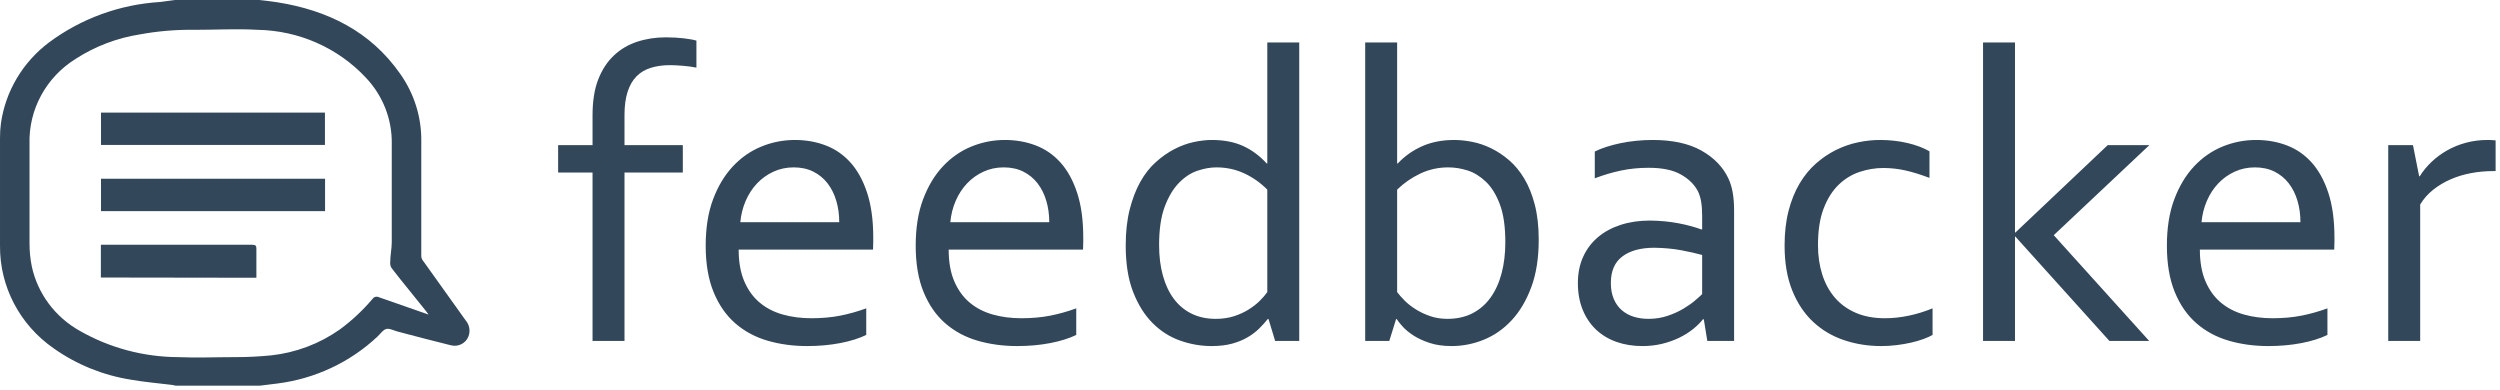 <?xml version="1.0" encoding="UTF-8"?>
<svg width="308px" height="48px" viewBox="0 0 308 48" version="1.1" xmlns="http://www.w3.org/2000/svg" xmlns:xlink="http://www.w3.org/1999/xlink">
    <!-- Generator: Sketch 46 (44423) - http://www.bohemiancoding.com/sketch -->
    <title>feedbacker-logo</title>
    <desc>Created with Sketch.</desc>
    <defs></defs>
    <g id="Symbols" stroke="none" stroke-width="1" fill="none" fill-rule="evenodd">
        <g id="feedbacker-logo" fill="#32475A">
            <path d="M31.925,0 C32.667,0.087 33.409,0.16 34.136,0.276 C40.37,1.263 45.639,3.863 49.29,9.076 C51.03,11.524 51.944,14.443 51.902,17.425 C51.902,21.578 51.902,25.717 51.902,29.87 C51.902,30.436 51.902,31.002 51.902,31.569 C51.914,31.757 51.98,31.939 52.095,32.091 L57.378,39.483 C57.839,40.025 57.969,40.767 57.72,41.428 C57.405,42.281 56.482,42.764 55.582,42.547 C53.386,42.009 51.13,41.414 48.993,40.848 C48.518,40.731 48.013,40.426 47.598,40.528 C47.182,40.63 46.87,41.123 46.529,41.443 C43.148,44.63 38.808,46.667 34.151,47.251 L32.029,47.513 L21.64,47.513 L21.239,47.426 C19.532,47.208 17.796,47.077 16.104,46.772 C12.673,46.228 9.42,44.905 6.605,42.91 C2.429,40.011 -0.037,35.3 0.001,30.291 C0.001,25.935 0.001,21.448 0.001,17.033 C-0.005,16.407 0.035,15.781 0.119,15.16 C0.69,11.211 2.821,7.64 6.056,5.213 C10.001,2.285 14.739,0.558 19.681,0.247 L21.551,0 L31.925,0 Z M52.792,38.757 L52.525,38.379 C51.13,36.607 49.646,34.85 48.251,33.035 C48.117,32.833 48.054,32.593 48.073,32.353 C48.073,31.496 48.265,30.654 48.265,29.812 C48.265,25.789 48.265,21.752 48.265,17.73 C48.319,14.716 47.181,11.798 45.089,9.584 C41.657,5.9 36.826,3.763 31.732,3.674 C29.149,3.529 26.552,3.674 23.97,3.674 C21.705,3.641 19.443,3.83 17.217,4.24 C14.391,4.686 11.694,5.715 9.306,7.261 C5.659,9.539 3.505,13.527 3.637,17.759 C3.637,21.84 3.637,25.935 3.637,30.029 C3.637,30.97 3.731,31.909 3.919,32.832 C4.645,36.189 6.806,39.08 9.855,40.775 C13.512,42.857 17.661,43.968 21.892,43.999 C24.252,44.1 26.612,43.999 28.957,43.999 C30.444,44.001 31.93,43.928 33.409,43.781 C36.463,43.448 39.378,42.347 41.869,40.586 C43.361,39.487 44.716,38.22 45.906,36.811 C46.081,36.561 46.419,36.48 46.692,36.622 C47.865,37.043 49.052,37.45 50.225,37.856 L52.792,38.757 Z M12.443,26.015 L12.443,22.022 L40.048,22.022 L40.048,26.015 L12.443,26.015 Z M40.033,17.854 L12.443,17.854 L12.443,13.876 L40.033,13.876 L40.033,17.854 Z M12.428,34.191 L12.428,30.154 L31.054,30.154 C31.484,30.154 31.603,30.27 31.588,30.676 C31.588,31.693 31.588,32.709 31.588,33.726 C31.588,33.886 31.588,34.045 31.588,34.22 L12.428,34.191 Z" id="Shape"></path>
            <path d="M85.799,8.332 C85.291,8.23 84.732,8.154 84.123,8.104 C83.514,8.053 82.989,8.027 82.549,8.027 C81.669,8.027 80.877,8.137 80.175,8.357 C79.472,8.577 78.884,8.929 78.41,9.411 C77.936,9.894 77.572,10.528 77.318,11.315 C77.064,12.103 76.938,13.055 76.938,14.172 L76.938,17.879 L84.123,17.879 L84.123,21.256 L76.938,21.256 L76.938,42 L73.002,42 L73.002,21.256 L68.762,21.256 L68.762,17.879 L73.002,17.879 L73.002,14.197 C73.002,12.454 73.235,10.985 73.7,9.792 C74.166,8.599 74.805,7.617 75.617,6.847 C76.43,6.076 77.386,5.509 78.486,5.146 C79.587,4.782 80.771,4.6 82.041,4.6 C82.854,4.6 83.603,4.642 84.288,4.727 C84.974,4.811 85.477,4.904 85.799,5.006 L85.799,8.332 Z M97.783,20.621 C96.886,20.621 96.052,20.799 95.282,21.154 C94.512,21.51 93.839,21.992 93.264,22.602 C92.688,23.211 92.223,23.926 91.867,24.747 C91.512,25.568 91.292,26.444 91.207,27.375 L103.395,27.375 C103.395,26.427 103.272,25.543 103.026,24.722 C102.781,23.901 102.421,23.186 101.947,22.576 C101.473,21.967 100.889,21.489 100.195,21.142 C99.501,20.795 98.697,20.621 97.783,20.621 Z M99.941,39.207 C101.245,39.207 102.434,39.101 103.509,38.89 C104.584,38.678 105.654,38.378 106.721,37.988 L106.721,41.264 C105.857,41.687 104.791,42.021 103.521,42.267 C102.252,42.512 100.889,42.635 99.434,42.635 C97.707,42.635 96.086,42.415 94.571,41.975 C93.056,41.535 91.732,40.824 90.598,39.842 C89.464,38.86 88.571,37.578 87.919,35.995 C87.267,34.412 86.941,32.504 86.941,30.27 C86.941,28.069 87.246,26.16 87.855,24.544 C88.465,22.927 89.277,21.577 90.293,20.494 C91.309,19.411 92.477,18.598 93.797,18.057 C95.117,17.515 96.497,17.244 97.936,17.244 C99.29,17.244 100.555,17.468 101.731,17.917 C102.908,18.366 103.928,19.072 104.791,20.037 C105.654,21.002 106.336,22.246 106.835,23.77 C107.334,25.293 107.584,27.121 107.584,29.254 L107.584,29.774 C107.584,29.918 107.576,30.244 107.559,30.752 L91.004,30.752 C91.004,32.292 91.237,33.6 91.702,34.675 C92.168,35.75 92.802,36.621 93.606,37.29 C94.41,37.959 95.354,38.445 96.438,38.75 C97.521,39.055 98.689,39.207 99.941,39.207 Z M123.656,20.621 C122.759,20.621 121.925,20.799 121.155,21.154 C120.385,21.51 119.712,21.992 119.137,22.602 C118.561,23.211 118.096,23.926 117.74,24.747 C117.385,25.568 117.165,26.444 117.08,27.375 L129.268,27.375 C129.268,26.427 129.145,25.543 128.899,24.722 C128.654,23.901 128.294,23.186 127.82,22.576 C127.346,21.967 126.762,21.489 126.068,21.142 C125.374,20.795 124.57,20.621 123.656,20.621 Z M125.814,39.207 C127.118,39.207 128.307,39.101 129.382,38.89 C130.457,38.678 131.527,38.378 132.594,37.988 L132.594,41.264 C131.73,41.687 130.664,42.021 129.395,42.267 C128.125,42.512 126.762,42.635 125.307,42.635 C123.58,42.635 121.959,42.415 120.444,41.975 C118.929,41.535 117.605,40.824 116.471,39.842 C115.337,38.86 114.444,37.578 113.792,35.995 C113.14,34.412 112.814,32.504 112.814,30.27 C112.814,28.069 113.119,26.16 113.729,24.544 C114.338,22.927 115.15,21.577 116.166,20.494 C117.182,19.411 118.35,18.598 119.67,18.057 C120.99,17.515 122.37,17.244 123.809,17.244 C125.163,17.244 126.428,17.468 127.604,17.917 C128.781,18.366 129.801,19.072 130.664,20.037 C131.527,21.002 132.209,22.246 132.708,23.77 C133.207,25.293 133.457,27.121 133.457,29.254 L133.457,29.774 C133.457,29.918 133.449,30.244 133.432,30.752 L116.877,30.752 C116.877,32.292 117.11,33.6 117.575,34.675 C118.041,35.75 118.675,36.621 119.479,37.29 C120.284,37.959 121.227,38.445 122.311,38.75 C123.394,39.055 124.562,39.207 125.814,39.207 Z M142.801,30.193 C142.801,31.581 142.957,32.838 143.271,33.964 C143.584,35.09 144.036,36.046 144.629,36.833 C145.221,37.62 145.949,38.225 146.812,38.648 C147.676,39.072 148.666,39.283 149.783,39.283 C150.613,39.283 151.366,39.173 152.043,38.953 C152.72,38.733 153.325,38.454 153.858,38.115 C154.392,37.777 154.849,37.417 155.229,37.036 C155.61,36.655 155.911,36.304 156.131,35.982 L156.131,23.363 C155.318,22.534 154.379,21.869 153.312,21.37 C152.246,20.871 151.095,20.621 149.859,20.621 C149.115,20.621 148.332,20.761 147.511,21.04 C146.69,21.319 145.928,21.823 145.226,22.551 C144.523,23.279 143.943,24.256 143.486,25.483 C143.029,26.711 142.801,28.281 142.801,30.193 Z M138.688,30.244 C138.688,28.568 138.853,27.083 139.183,25.788 C139.513,24.493 139.949,23.363 140.49,22.398 C141.032,21.434 141.667,20.625 142.395,19.974 C143.122,19.322 143.876,18.793 144.654,18.387 C145.433,17.98 146.224,17.688 147.028,17.511 C147.832,17.333 148.59,17.244 149.301,17.244 C150.773,17.244 152.051,17.49 153.135,17.98 C154.218,18.471 155.191,19.191 156.055,20.139 L156.131,20.139 L156.131,5.234 L160.066,5.234 L160.066,42 L157.096,42 L156.283,39.309 L156.182,39.309 C155.877,39.698 155.521,40.091 155.115,40.489 C154.709,40.887 154.231,41.247 153.681,41.568 C153.131,41.89 152.496,42.148 151.776,42.343 C151.057,42.537 150.223,42.635 149.275,42.635 C147.955,42.635 146.66,42.41 145.391,41.962 C144.121,41.513 142.991,40.794 142.001,39.804 C141.011,38.813 140.211,37.535 139.602,35.97 C138.992,34.404 138.688,32.495 138.688,30.244 Z M185.457,29.838 C185.457,27.925 185.233,26.372 184.784,25.179 C184.336,23.985 183.76,23.054 183.058,22.386 C182.355,21.717 181.606,21.256 180.811,21.002 C180.015,20.748 179.219,20.621 178.424,20.621 C177.205,20.621 176.058,20.875 174.983,21.383 C173.909,21.891 172.956,22.551 172.127,23.363 L172.127,35.982 C172.364,36.304 172.673,36.655 173.054,37.036 C173.435,37.417 173.887,37.772 174.412,38.103 C174.937,38.433 175.525,38.712 176.177,38.94 C176.828,39.169 177.544,39.283 178.322,39.283 C179.49,39.283 180.519,39.055 181.407,38.598 C182.296,38.141 183.041,37.493 183.642,36.655 C184.243,35.817 184.695,34.819 185,33.659 C185.305,32.5 185.457,31.226 185.457,29.838 Z M189.57,29.533 C189.57,31.785 189.266,33.731 188.656,35.373 C188.047,37.015 187.243,38.373 186.244,39.448 C185.245,40.523 184.103,41.323 182.816,41.848 C181.53,42.372 180.201,42.635 178.83,42.635 C177.798,42.635 176.888,42.504 176.101,42.241 C175.313,41.979 174.645,41.666 174.095,41.302 C173.545,40.938 173.104,40.57 172.774,40.197 C172.444,39.825 172.212,39.529 172.076,39.309 L172,39.309 L171.162,42 L168.191,42 L168.191,5.234 L172.127,5.234 L172.127,20.139 L172.203,20.139 C173.066,19.225 174.074,18.514 175.225,18.006 C176.376,17.498 177.687,17.244 179.16,17.244 C179.837,17.244 180.569,17.32 181.356,17.473 C182.144,17.625 182.922,17.887 183.692,18.26 C184.463,18.632 185.203,19.123 185.914,19.732 C186.625,20.342 187.251,21.099 187.793,22.005 C188.335,22.91 188.766,23.985 189.088,25.229 C189.41,26.474 189.57,27.908 189.57,29.533 Z M209.908,39.334 L209.807,39.334 C209.485,39.74 209.079,40.142 208.588,40.54 C208.097,40.938 207.53,41.293 206.887,41.606 C206.243,41.92 205.541,42.169 204.779,42.355 C204.018,42.542 203.205,42.635 202.342,42.635 C201.174,42.635 200.103,42.461 199.13,42.114 C198.157,41.767 197.319,41.259 196.616,40.591 C195.914,39.922 195.368,39.105 194.979,38.141 C194.589,37.176 194.395,36.084 194.395,34.865 C194.395,33.663 194.61,32.589 195.042,31.641 C195.474,30.693 196.079,29.889 196.857,29.229 C197.636,28.568 198.571,28.061 199.663,27.705 C200.755,27.35 201.961,27.172 203.281,27.172 C204.534,27.189 205.693,27.299 206.76,27.502 C207.826,27.705 208.774,27.959 209.604,28.264 L209.705,28.264 L209.705,26.588 C209.705,25.928 209.663,25.344 209.578,24.836 C209.493,24.328 209.35,23.88 209.146,23.49 C208.706,22.678 208.004,22.005 207.039,21.472 C206.074,20.938 204.771,20.672 203.129,20.672 C201.91,20.672 200.763,20.786 199.688,21.015 C198.614,21.243 197.543,21.561 196.477,21.967 L196.477,18.666 C196.883,18.463 197.361,18.272 197.911,18.095 C198.461,17.917 199.041,17.765 199.65,17.638 C200.26,17.511 200.903,17.413 201.58,17.346 C202.257,17.278 202.934,17.244 203.611,17.244 C206.049,17.244 208.042,17.676 209.591,18.539 C211.14,19.402 212.253,20.545 212.93,21.967 C213.184,22.508 213.366,23.105 213.476,23.757 C213.586,24.409 213.641,25.124 213.641,25.902 L213.641,42 L210.34,42 L209.908,39.334 Z M209.705,31.412 C208.977,31.209 208.114,31.014 207.115,30.828 C206.117,30.642 205.016,30.54 203.814,30.523 C202.139,30.523 200.827,30.879 199.879,31.59 C198.931,32.301 198.457,33.393 198.457,34.865 C198.457,35.61 198.576,36.262 198.812,36.82 C199.049,37.379 199.375,37.84 199.79,38.204 C200.205,38.568 200.696,38.839 201.263,39.017 C201.83,39.194 202.435,39.283 203.078,39.283 C203.924,39.283 204.712,39.16 205.439,38.915 C206.167,38.67 206.815,38.378 207.382,38.039 C207.949,37.701 208.431,37.362 208.829,37.023 C209.227,36.685 209.519,36.423 209.705,36.236 L209.705,31.412 Z M231.617,17.244 C232.785,17.244 233.902,17.367 234.969,17.612 C236.035,17.858 236.949,18.201 237.711,18.641 L237.711,21.916 C236.645,21.51 235.663,21.205 234.766,21.002 C233.868,20.799 232.954,20.697 232.023,20.697 C231.042,20.697 230.068,20.858 229.104,21.18 C228.139,21.501 227.275,22.03 226.514,22.767 C225.752,23.503 225.138,24.476 224.673,25.687 C224.207,26.897 223.975,28.399 223.975,30.193 C223.975,31.497 224.148,32.699 224.495,33.799 C224.842,34.899 225.358,35.851 226.044,36.655 C226.729,37.459 227.589,38.086 228.621,38.534 C229.654,38.983 230.847,39.207 232.201,39.207 C233.183,39.207 234.173,39.101 235.172,38.89 C236.171,38.678 237.144,38.378 238.092,37.988 L238.092,41.264 C237.804,41.433 237.427,41.602 236.962,41.771 C236.496,41.941 235.984,42.089 235.426,42.216 C234.867,42.343 234.275,42.444 233.648,42.521 C233.022,42.597 232.396,42.635 231.77,42.635 C230.145,42.635 228.608,42.389 227.161,41.898 C225.714,41.408 224.449,40.654 223.365,39.639 C222.282,38.623 221.427,37.337 220.801,35.779 C220.174,34.222 219.861,32.377 219.861,30.244 C219.861,28.653 220.026,27.223 220.356,25.953 C220.687,24.684 221.139,23.566 221.715,22.602 C222.29,21.637 222.963,20.816 223.733,20.139 C224.504,19.462 225.325,18.907 226.196,18.476 C227.068,18.044 227.969,17.731 228.9,17.536 C229.831,17.341 230.737,17.244 231.617,17.244 Z M259.674,17.879 L264.803,17.879 L253.021,28.975 L264.777,42 L259.877,42 L248.299,29.152 L248.248,29.152 L248.248,42 L244.312,42 L244.312,5.234 L248.248,5.234 L248.248,28.645 L248.299,28.645 L259.674,17.879 Z M277.803,20.621 C276.906,20.621 276.072,20.799 275.302,21.154 C274.532,21.51 273.859,21.992 273.283,22.602 C272.708,23.211 272.242,23.926 271.887,24.747 C271.531,25.568 271.311,26.444 271.227,27.375 L283.414,27.375 C283.414,26.427 283.291,25.543 283.046,24.722 C282.8,23.901 282.441,23.186 281.967,22.576 C281.493,21.967 280.909,21.489 280.215,21.142 C279.521,20.795 278.717,20.621 277.803,20.621 Z M279.961,39.207 C281.264,39.207 282.453,39.101 283.528,38.89 C284.603,38.678 285.674,38.378 286.74,37.988 L286.74,41.264 C285.877,41.687 284.811,42.021 283.541,42.267 C282.271,42.512 280.909,42.635 279.453,42.635 C277.727,42.635 276.106,42.415 274.591,41.975 C273.076,41.535 271.751,40.824 270.617,39.842 C269.483,38.86 268.59,37.578 267.938,35.995 C267.287,34.412 266.961,32.504 266.961,30.27 C266.961,28.069 267.266,26.16 267.875,24.544 C268.484,22.927 269.297,21.577 270.312,20.494 C271.328,19.411 272.496,18.598 273.816,18.057 C275.137,17.515 276.516,17.244 277.955,17.244 C279.309,17.244 280.575,17.468 281.751,17.917 C282.927,18.366 283.947,19.072 284.811,20.037 C285.674,21.002 286.355,22.246 286.854,23.77 C287.354,25.293 287.604,27.121 287.604,29.254 L287.604,29.774 C287.604,29.918 287.595,30.244 287.578,30.752 L271.023,30.752 C271.023,32.292 271.256,33.6 271.722,34.675 C272.187,35.75 272.822,36.621 273.626,37.29 C274.43,37.959 275.374,38.445 276.457,38.75 C277.54,39.055 278.708,39.207 279.961,39.207 Z M307.459,21.078 L307.154,21.078 C306.223,21.078 305.309,21.163 304.412,21.332 C303.515,21.501 302.673,21.759 301.886,22.106 C301.099,22.453 300.388,22.881 299.753,23.389 C299.118,23.896 298.589,24.497 298.166,25.191 L298.166,42 L294.23,42 L294.23,17.879 L297.277,17.879 L298.039,21.713 L298.115,21.713 C298.505,21.087 298.983,20.503 299.55,19.961 C300.117,19.419 300.756,18.945 301.467,18.539 C302.178,18.133 302.956,17.815 303.803,17.587 C304.649,17.358 305.538,17.244 306.469,17.244 C306.638,17.244 306.812,17.248 306.989,17.257 C307.167,17.265 307.324,17.278 307.459,17.295 L307.459,21.078 Z" id="feedbacker"></path>
        </g>
    </g>
</svg>